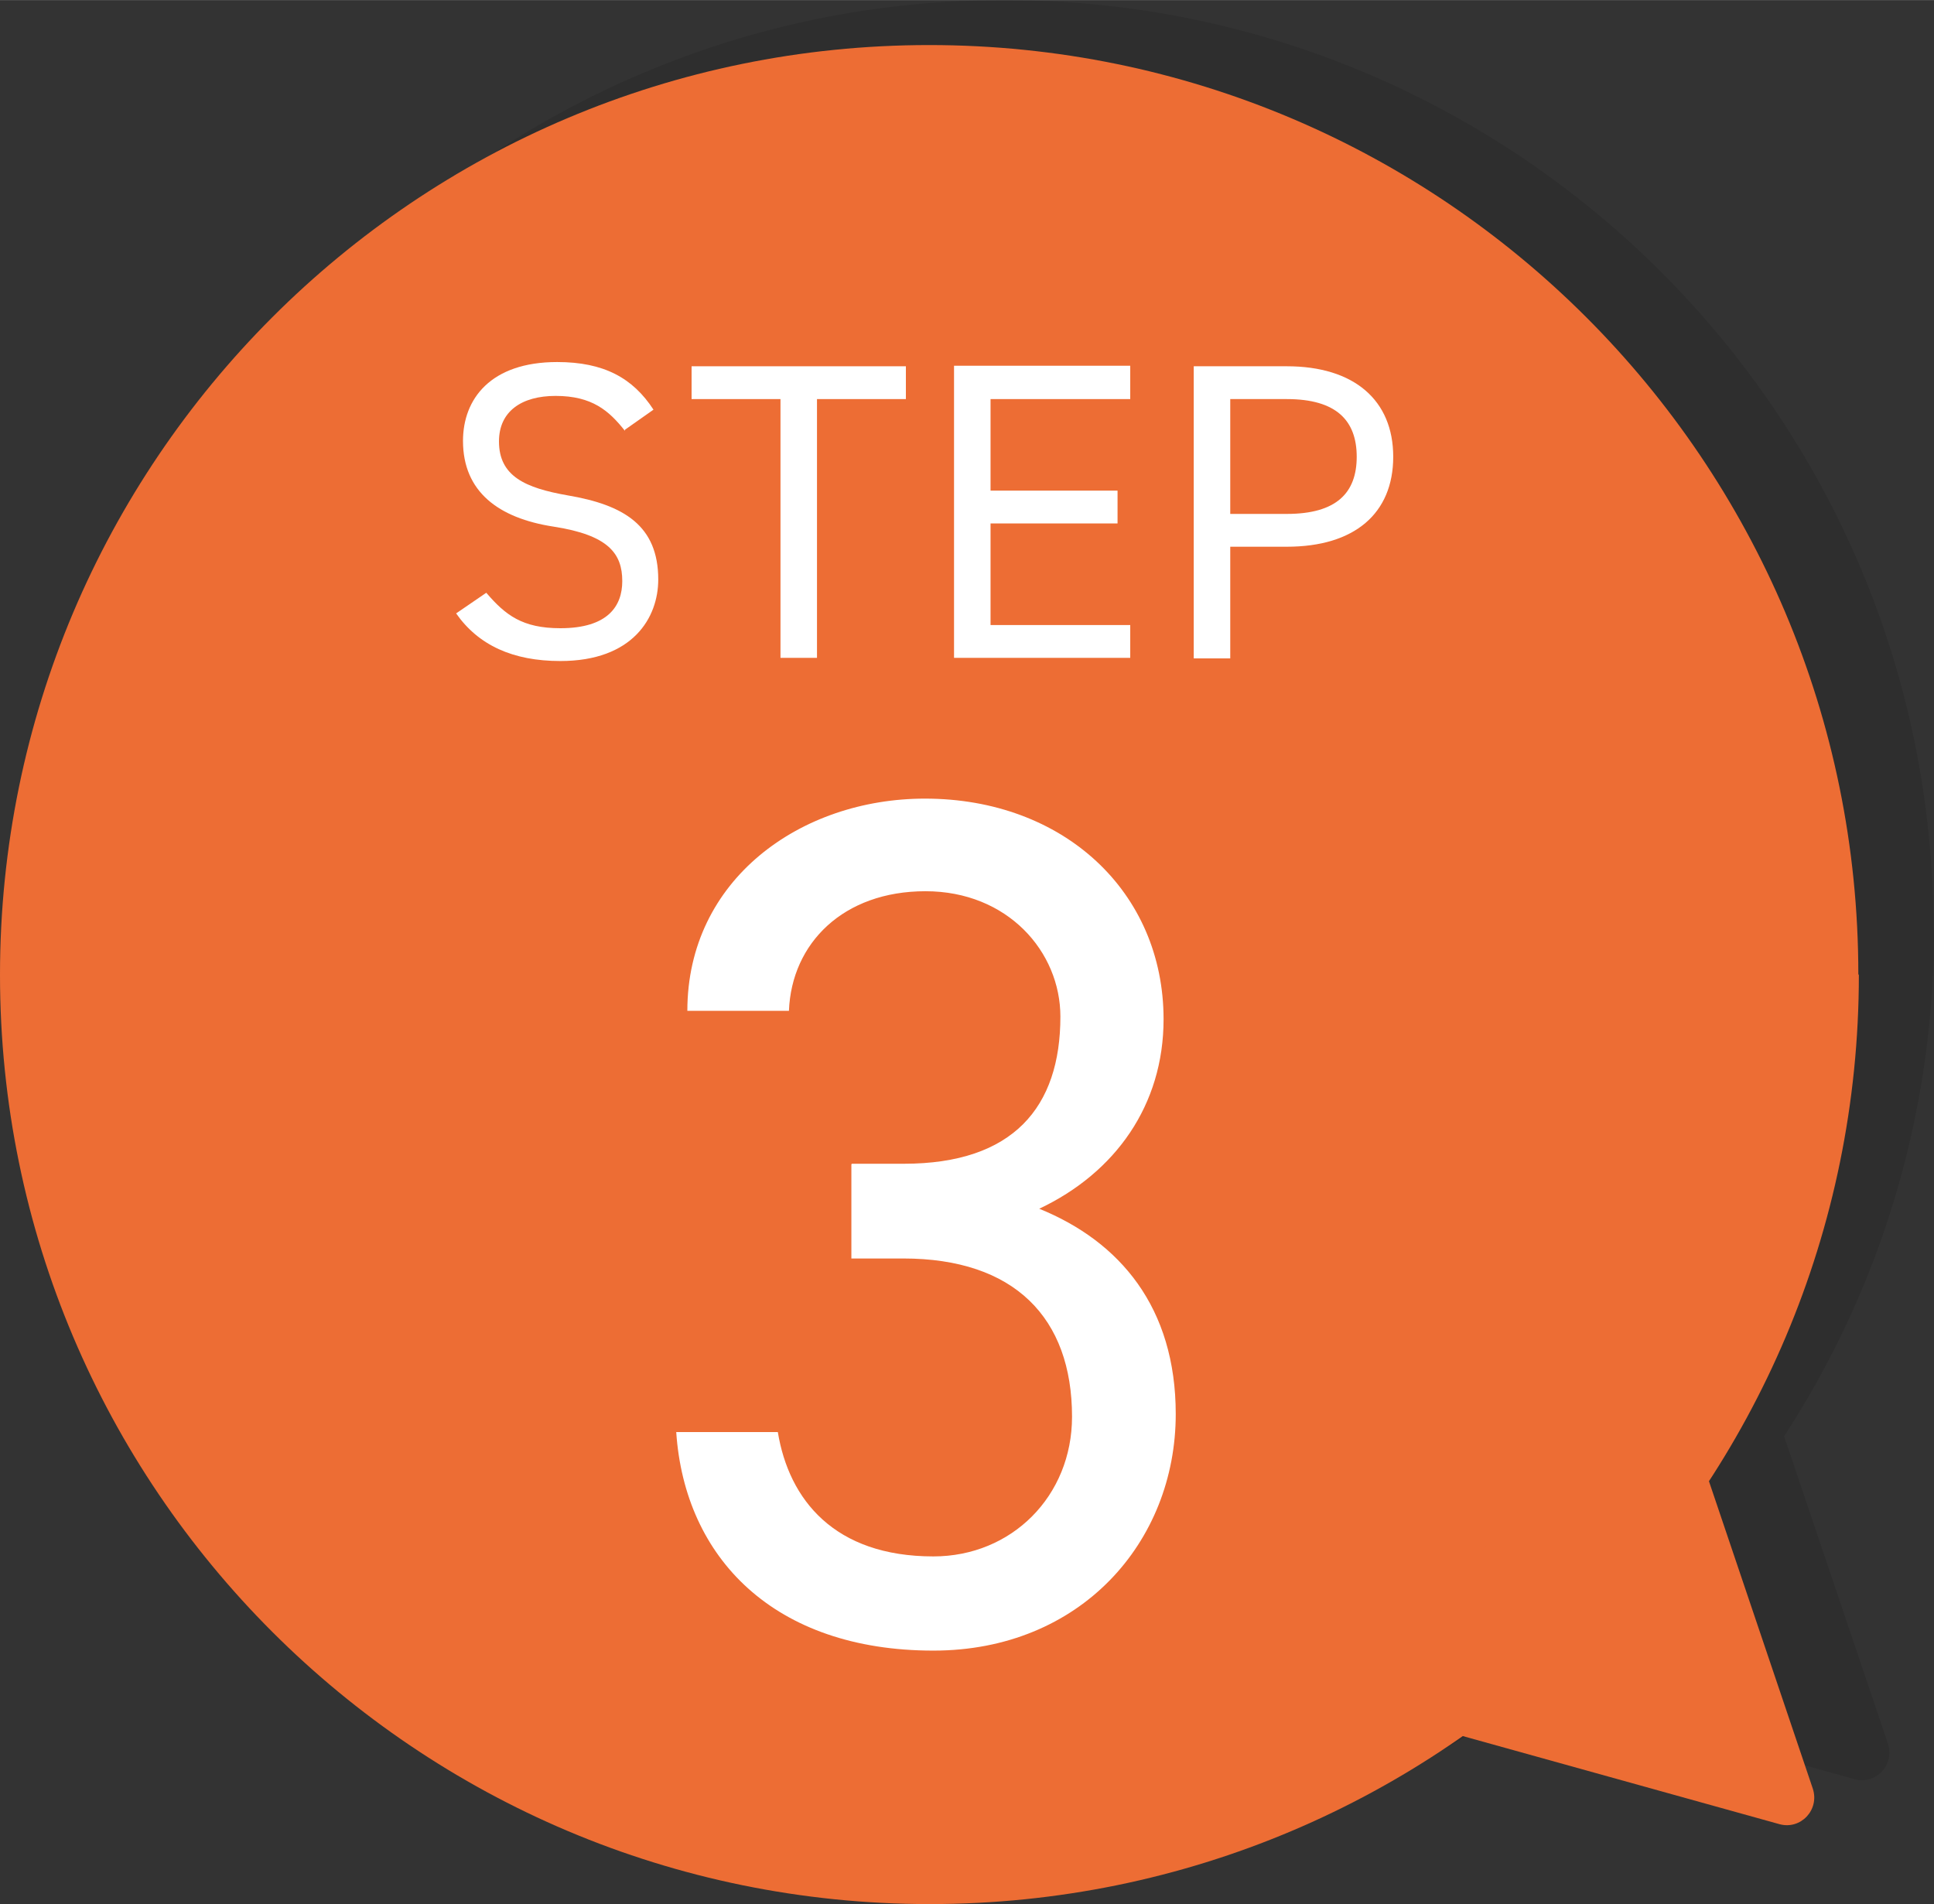 <?xml version="1.0" encoding="UTF-8"?>
<svg xmlns="http://www.w3.org/2000/svg" width="12.89mm" height="12.69mm" xmlns:xlink="http://www.w3.org/1999/xlink" viewBox="0 0 36.55 35.98">
  <rect x="0" y="0" width="36.55" height="35.98" fill="#333333" stroke="none"/>
  <defs>
    <style>
      .cls-1 {
        fill: none;
      }

      .cls-2 {
        mix-blend-mode: multiply;
        opacity: .1;
      }

      .cls-3 {
        isolation: isolate;
      }

      .cls-4 {
        clip-path: url(#clippath-1);
      }

      .cls-5 {
        fill: #ed6d34;
      }

      .cls-6 {
        fill: #fff;
      }

      .cls-7 {
        fill: #040000;
      }

      .cls-8 {
        clip-path: url(#clippath);
      }
    </style>
    <clipPath id="clippath">
      <rect class="cls-1" x="1.42" width="35.13" height="35.13"/>
    </clipPath>
    <clipPath id="clippath-1">
      <rect class="cls-1" x="1.42" width="35.13" height="35.13"/>
    </clipPath>
  </defs>
  <g class="cls-3">
    <g id="_レイヤー_2" data-name="レイヤー_2">
      <g id="_レイヤー_1-2" data-name="レイヤー_1">
        <g>
          <g class="cls-2">
            <g class="cls-8">
              <g class="cls-4">
                <path class="cls-7" d="M36.55,17.57c0,9.7-7.86,17.56-17.56,17.56S1.42,27.27,1.42,17.57,9.28,0,18.98,0s17.56,7.86,17.56,17.56"/>
                <path class="cls-7" d="M26.7,31.29l6.22-6.51,2.76,8.17c.13.4-.23.78-.63.67l-8.34-2.32Z"/>
              </g>
            </g>
          </g>
          <g>
            <path class="cls-5" d="M35.13,18.42c0,9.7-7.86,17.56-17.56,17.56S0,28.12,0,18.42,7.86.85,17.56.85s17.56,7.86,17.56,17.56"/>
            <path class="cls-5" d="M25.28,32.14l6.22-6.51,2.76,8.17c.13.4-.23.78-.63.67l-8.34-2.32Z"/>
            <path class="cls-6" d="M16.1,21.99h.98c2.07,0,2.96-1.07,2.96-2.78,0-1.23-1-2.37-2.55-2.37s-2.53.98-2.58,2.26h-1.92c0-2.48,2.14-4.01,4.49-4.01,2.62,0,4.51,1.76,4.51,4.17,0,1.62-.91,2.9-2.35,3.58,1.53.62,2.58,1.87,2.58,3.88,0,2.42-1.8,4.47-4.58,4.47-3.01,0-4.7-1.75-4.86-4.13h1.92c.21,1.28,1.07,2.35,2.94,2.35,1.48,0,2.62-1.14,2.62-2.64,0-1.87-1.09-2.99-3.19-2.99h-.98v-1.78Z"/>
            <g>
              <path class="cls-6" d="M11.81,8.14c-.3-.38-.62-.66-1.31-.66-.64,0-1.07.29-1.07.86,0,.66.5.88,1.3,1.02,1.06.18,1.71.57,1.71,1.59,0,.72-.48,1.54-1.85,1.54-.9,0-1.55-.3-1.97-.9l.57-.39c.36.42.68.67,1.4.67.9,0,1.17-.42,1.17-.89,0-.52-.26-.87-1.3-1.03-1.04-.16-1.71-.66-1.71-1.62,0-.79.52-1.49,1.78-1.49.88,0,1.43.3,1.82.9l-.54.38Z"/>
              <path class="cls-6" d="M17.12,6.92v.62h-1.68v4.89h-.69v-4.89h-1.68v-.62h4.05Z"/>
              <path class="cls-6" d="M21.36,6.92v.62h-2.64v1.73h2.4v.62h-2.4v1.92h2.64v.62h-3.33v-5.52h3.33Z"/>
              <path class="cls-6" d="M23.25,10.34v2.1h-.69v-5.52h1.76c1.27,0,2.01.64,2.01,1.71s-.73,1.7-2.01,1.7h-1.07ZM24.32,9.71c.94,0,1.32-.4,1.32-1.08s-.38-1.09-1.32-1.09h-1.07v2.17h1.07Z"/>
            </g>
          </g>
        </g>
      </g>
    </g>
  </g>
</svg>